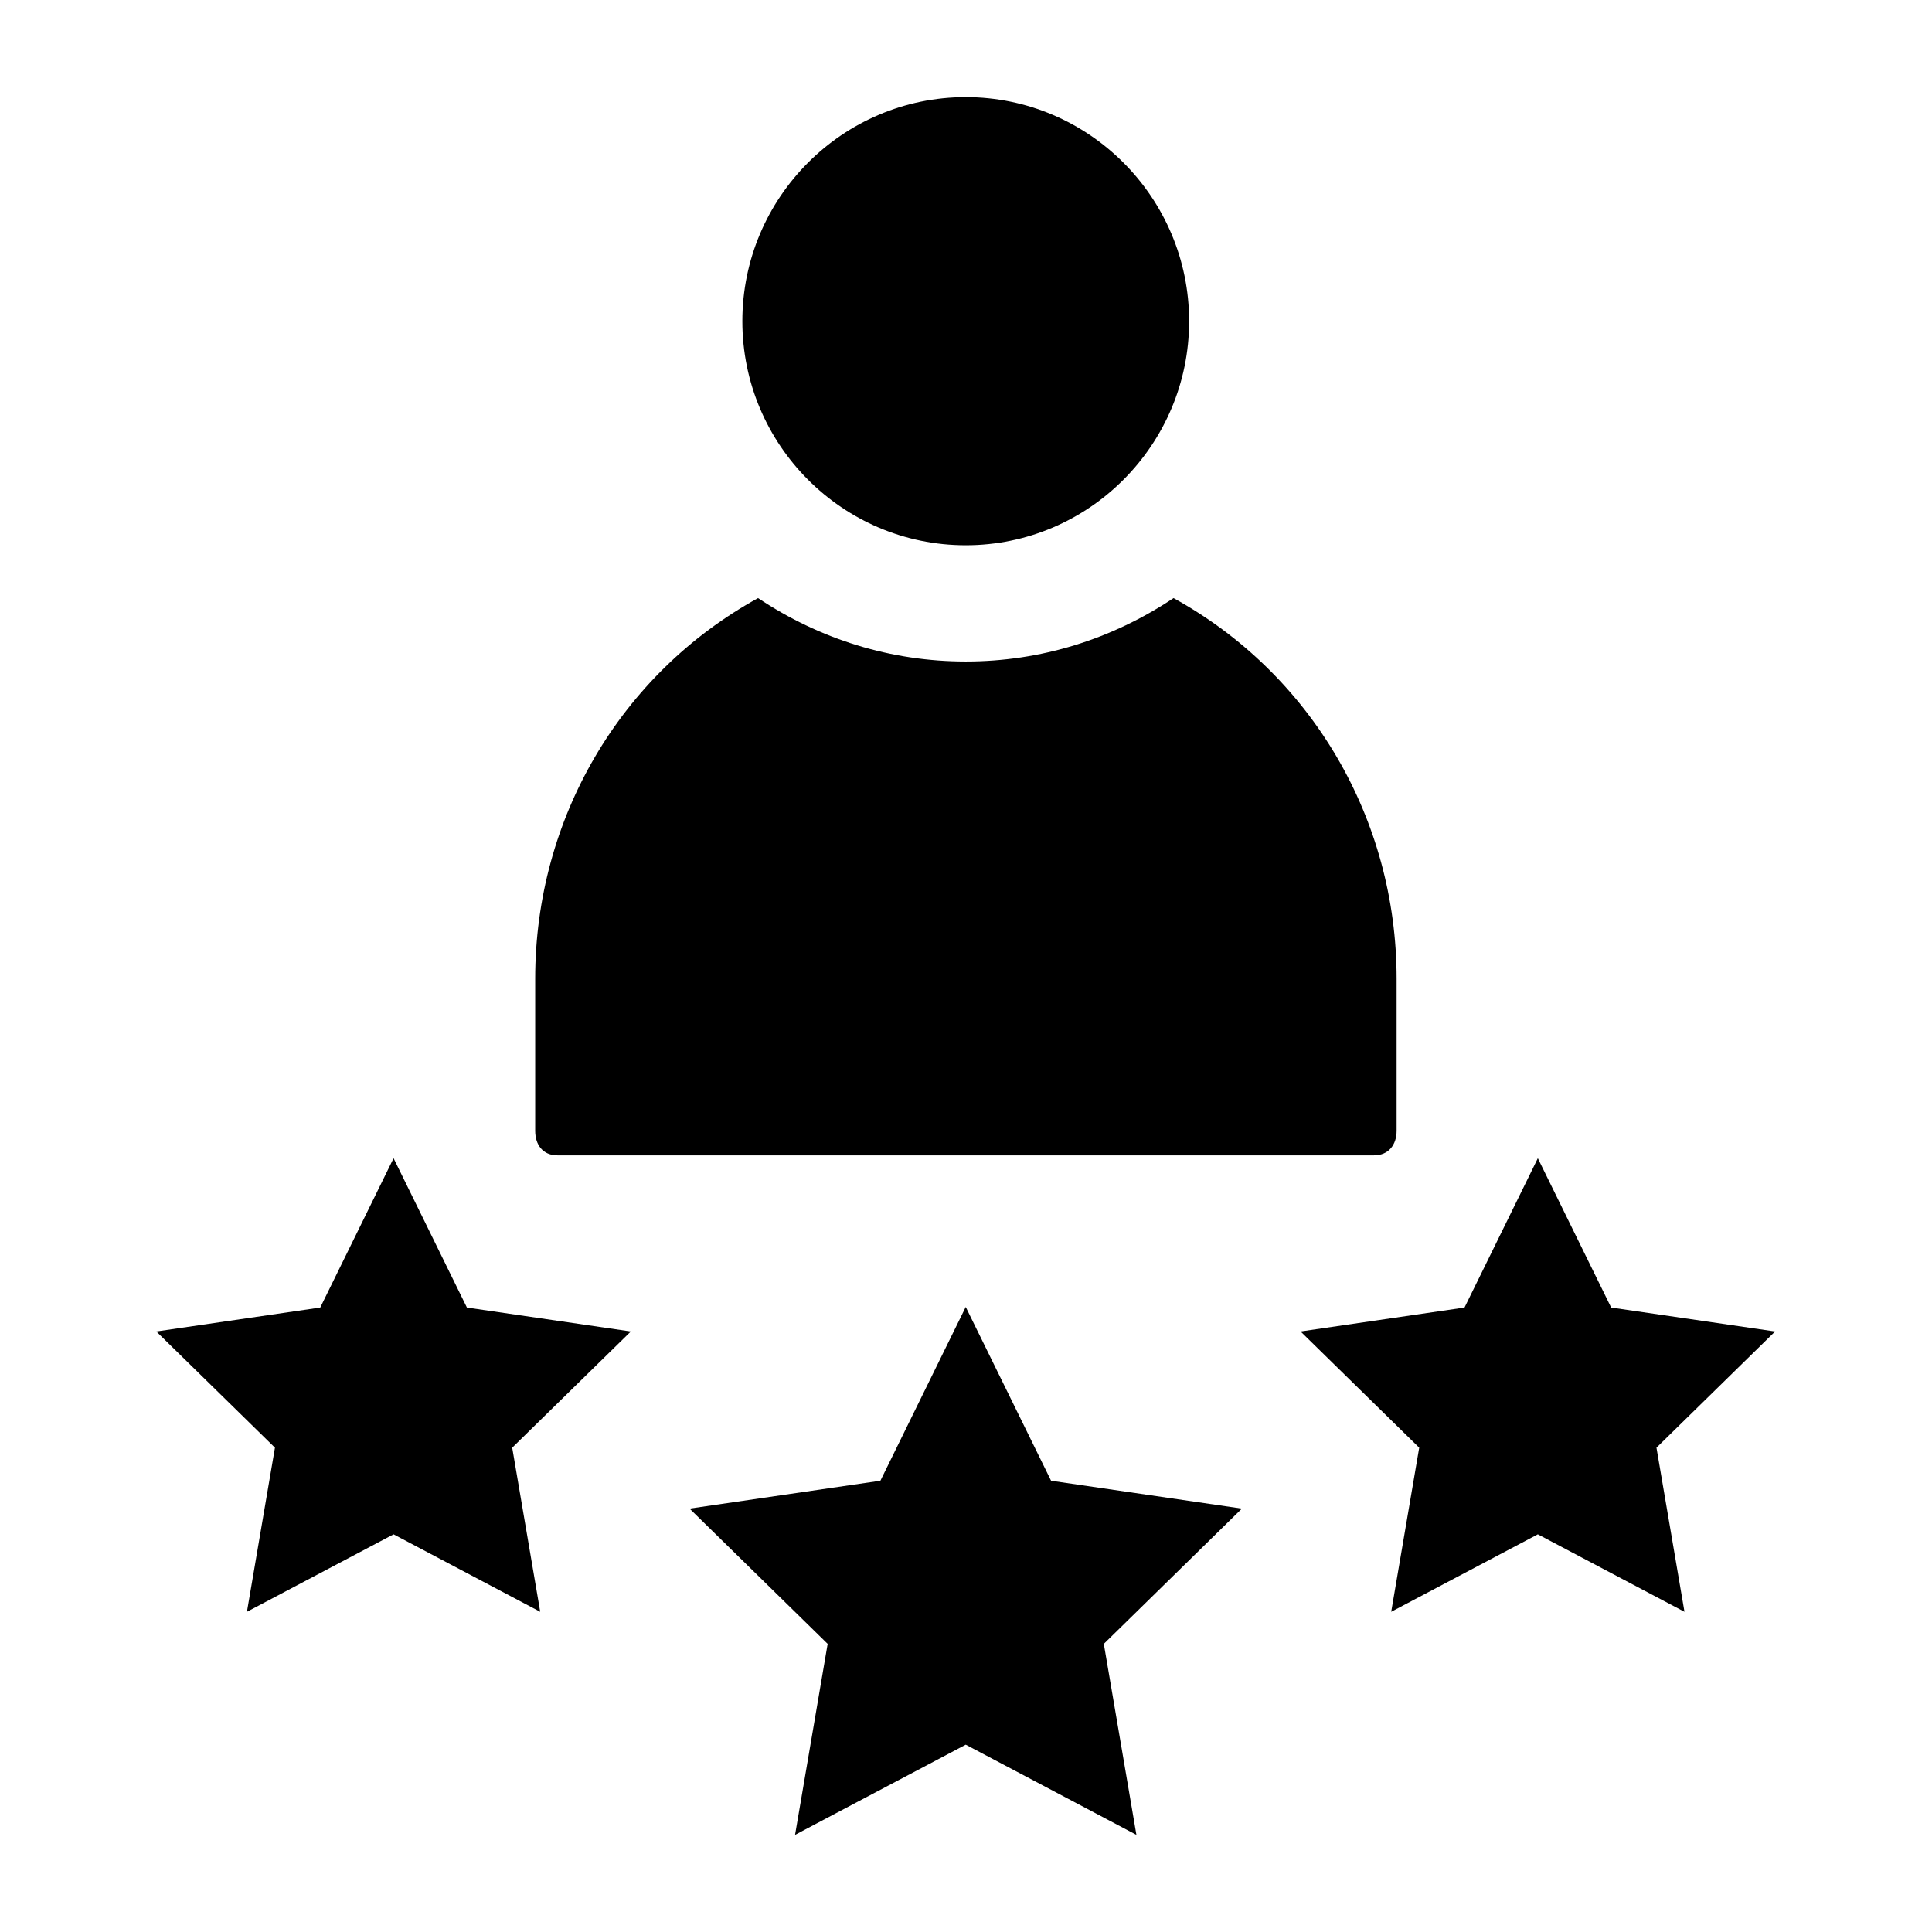 <?xml version="1.0" encoding="UTF-8"?>
<!-- Uploaded to: ICON Repo, www.svgrepo.com, Generator: ICON Repo Mixer Tools -->
<svg fill="#000000" width="800px" height="800px" version="1.1" viewBox="144 144 512 512" xmlns="http://www.w3.org/2000/svg">
 <g>
  <path d="m399.93 169.74c-32.641 0-59.199 26.637-59.199 59.379 0 32.742 26.555 59.379 59.199 59.379 32.641 0 59.199-26.637 59.199-59.379 0-32.742-26.559-59.379-59.199-59.379z"/>
  <path d="m344.89 302.5c-36.48 20.07-59.059 58.496-59.059 100.86v40.312c0 3.68 2 6.512 5.914 6.512h216.36c3.914 0 6.012-2.832 6.012-6.512v-40.312c0-42.363-22.633-80.793-59.117-100.86-16.352 10.91-35.207 16.805-55.066 16.805-19.844-0.004-38.688-5.898-55.039-16.805z"/>
  <path d="m399.93 606.36-45.23 23.895 8.637-50.613-36.59-35.848 50.566-7.383 22.617-46.051 22.617 46.051 50.566 7.383-36.59 35.848 8.637 50.613z"/>
  <path d="m248.3 550.61 38.863 20.531-7.422-43.488 31.438-30.797-43.445-6.344-19.434-39.566-19.43 39.566-43.445 6.344 31.438 30.797-7.422 43.488z"/>
  <path d="m551.54 550.61 38.863 20.531-7.422-43.488 31.438-30.797-43.445-6.344-19.434-39.566-19.43 39.566-43.445 6.344 31.438 30.797-7.422 43.488z"/>
 </g>
</svg>